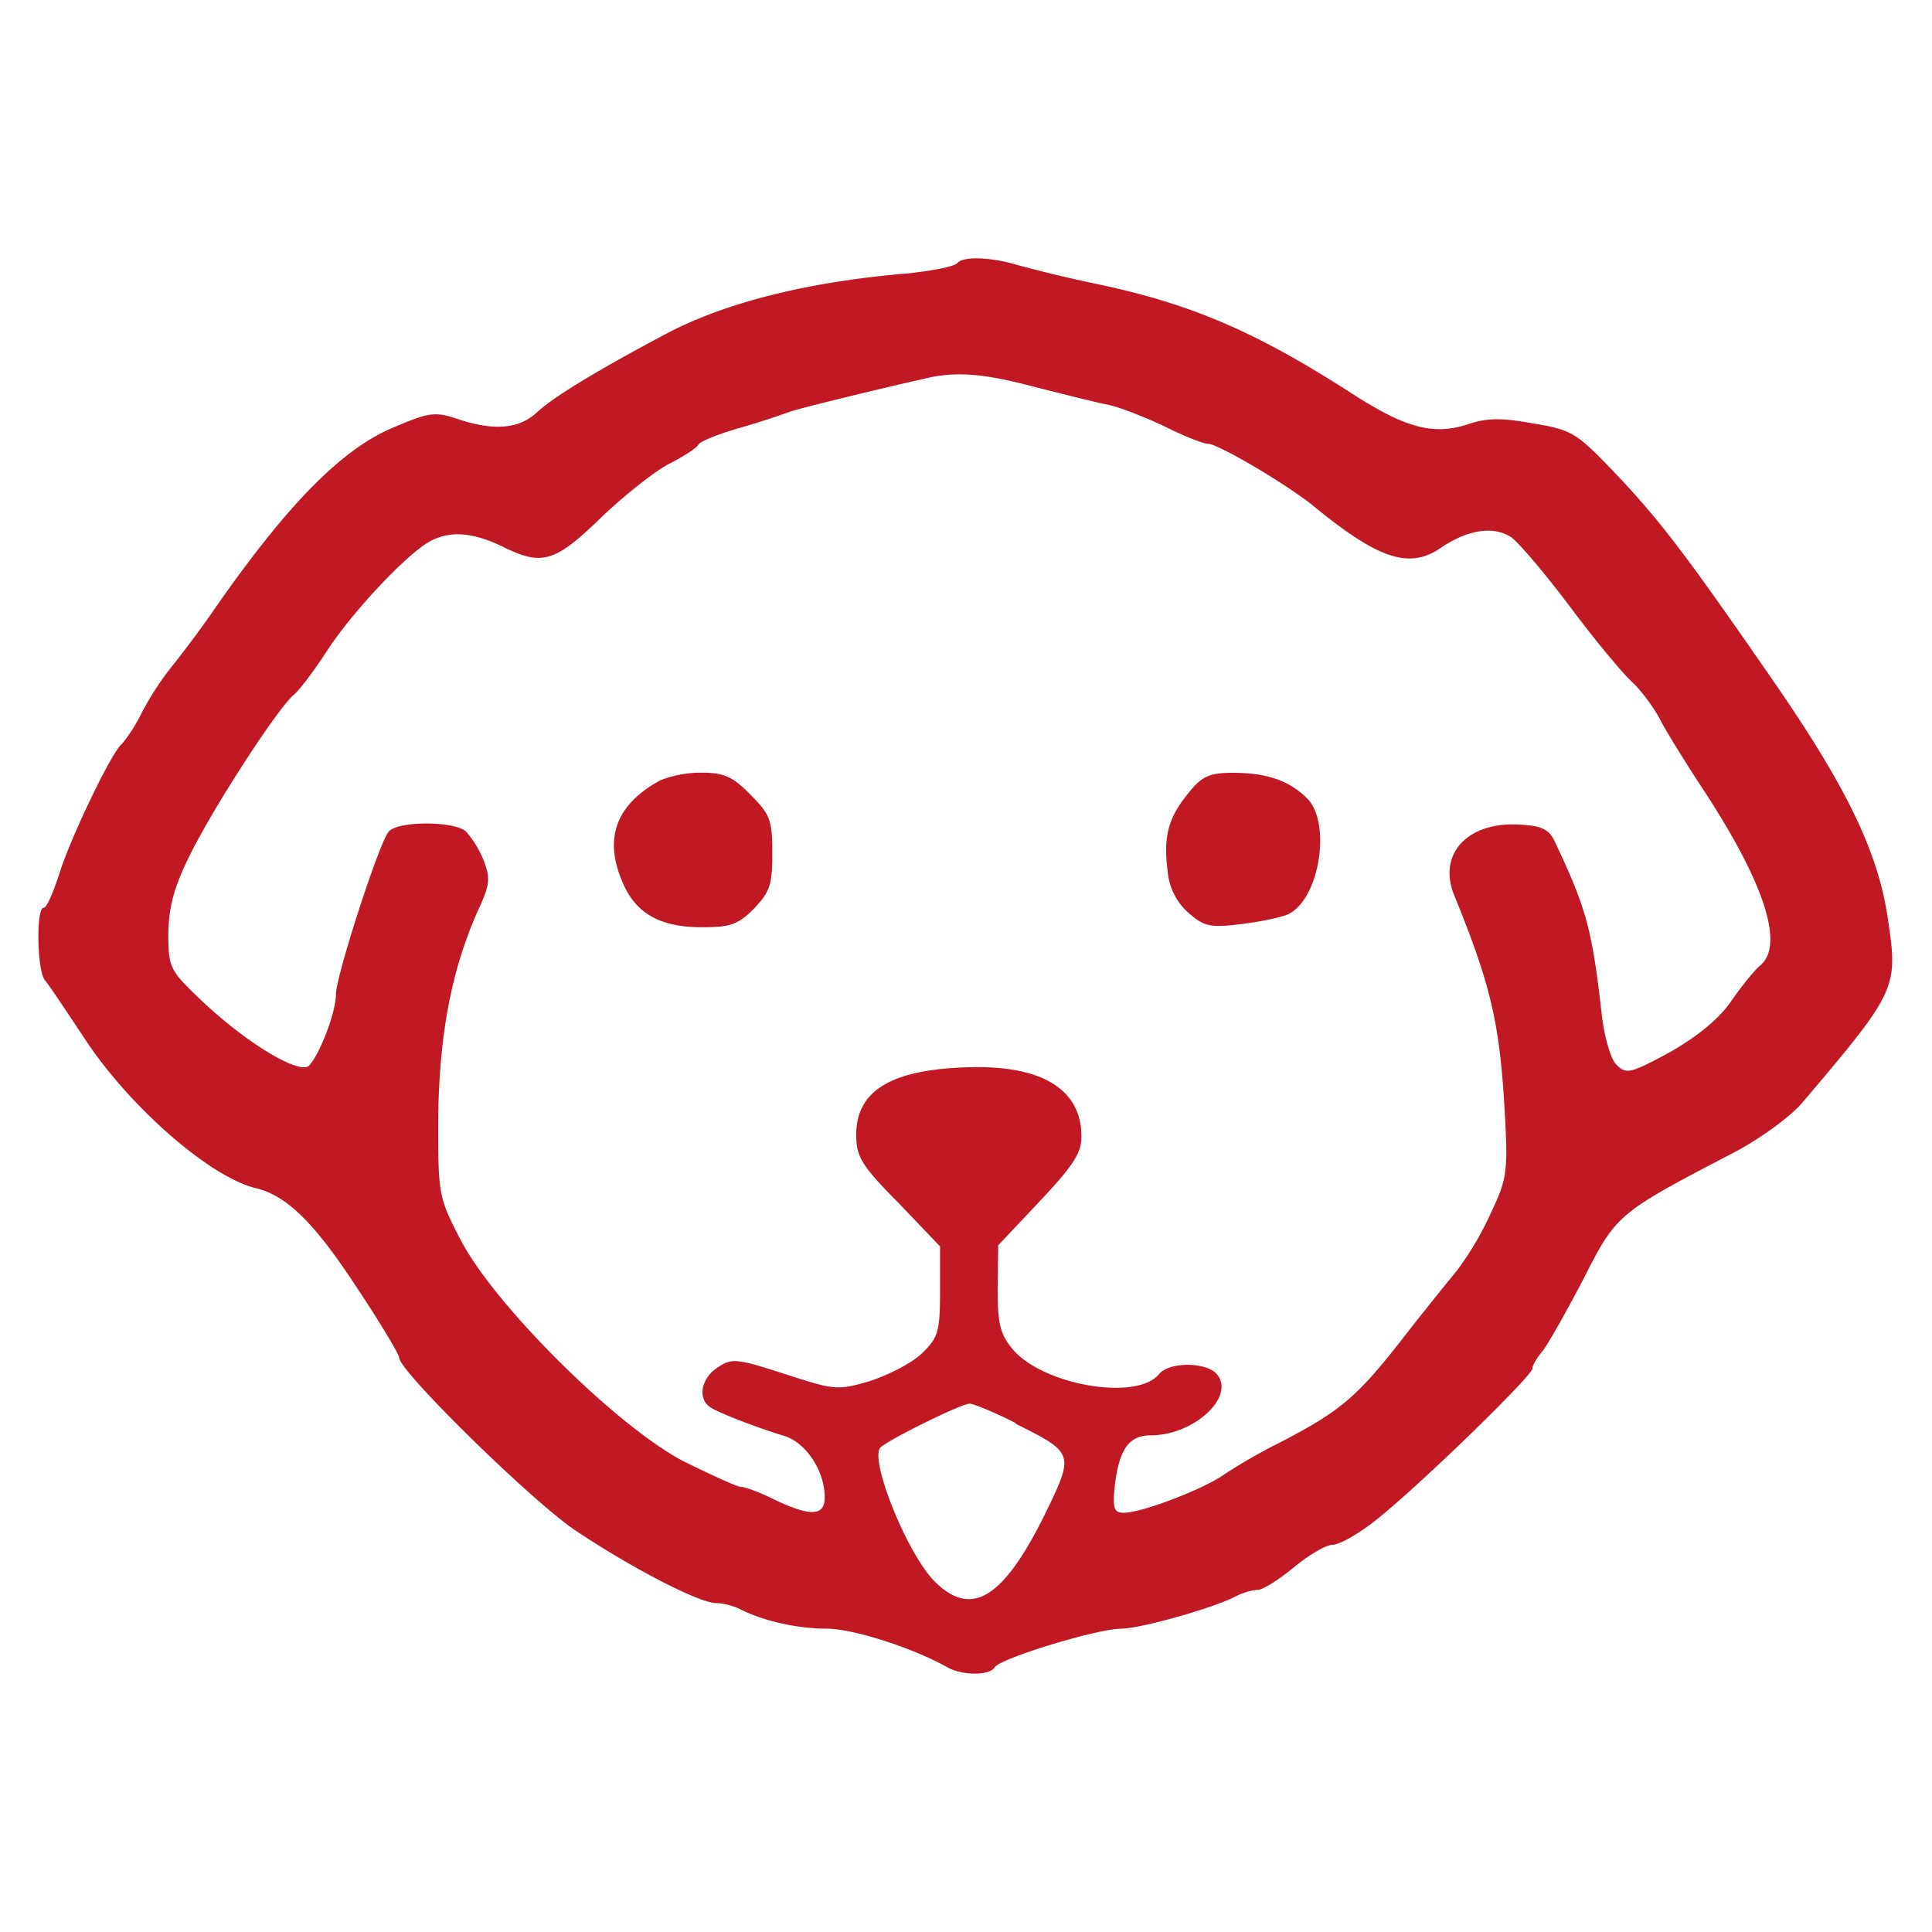 <?xml version="1.0" encoding="UTF-8"?>
<svg xmlns="http://www.w3.org/2000/svg" version="1.0" width="21.332" height="21.332" viewBox="0 0 16 16">
  <g fill="#c01923">
    <path d="M7.925 2.18c-.017.026-.208.064-.417.085-.815.068-1.488.24-1.964.485-.575.304-.955.533-1.094.662-.148.139-.354.16-.657.059-.192-.064-.235-.059-.549.075-.417.18-.853.622-1.438 1.455a8.817 8.817 0 0 1-.373.506 2.468 2.468 0 0 0-.262.401 1.337 1.337 0 0 1-.16.252c-.075.047-.41.742-.511 1.049-.054.17-.111.309-.139.309-.064 0-.054.528.012.601.033.038.17.245.316.464.368.57 1.049 1.17 1.438 1.259.252.064.48.288.832.827.192.288.347.549.347.575 0 .111 1.09 1.179 1.45 1.424.459.309 1.033.608 1.174.608.054 0 .139.021.192.047.196.102.485.165.725.165.219 0 .716.16 1.001.321.123.068.347.068.389 0 .042-.075.853-.321 1.049-.321.153 0 .768-.17.96-.274.054-.026.128-.047.17-.047s.175-.085.299-.187.267-.187.321-.187.196-.08.321-.175c.321-.24 1.334-1.222 1.334-1.285 0-.026.038-.09.08-.139s.192-.316.337-.591c.278-.549.283-.553 1.243-1.054.224-.116.473-.299.575-.417.785-.926.794-.948.709-1.52-.08-.553-.337-1.085-.943-1.964-.705-1.018-.926-1.318-1.306-1.719-.332-.347-.363-.368-.688-.422-.257-.047-.385-.047-.537.005-.288.097-.523.033-.971-.257-.79-.508-1.33-.742-2.125-.907a11.718 11.718 0 0 1-.638-.153c-.224-.068-.464-.075-.501-.012zm.638 1.023c.235.059.506.128.608.148s.316.106.473.18c.16.08.321.144.359.144.085 0 .645.332.863.506.549.452.806.537 1.069.354.219-.148.426-.18.575-.09.068.047.288.309.489.575.203.274.436.553.516.627s.187.219.24.325c.054.102.219.368.363.586.494.758.662 1.269.459 1.438-.047.038-.153.17-.24.295-.102.148-.274.288-.506.422-.325.175-.363.187-.443.106-.047-.042-.102-.231-.123-.417-.08-.709-.128-.879-.385-1.424-.047-.106-.106-.139-.283-.148-.443-.033-.7.245-.549.596.295.725.368 1.04.41 1.719.033.563.026.608-.111.9a2.593 2.593 0 0 1-.283.48c-.085.102-.295.363-.468.586-.363.464-.506.579-.98.827a4.761 4.761 0 0 0-.48.274c-.16.116-.678.316-.827.316-.085 0-.097-.033-.075-.24.038-.288.116-.401.295-.401.359 0 .705-.321.549-.506-.085-.102-.396-.106-.48 0-.187.224-.955.09-1.208-.203-.106-.128-.128-.208-.128-.506l.005-.359.342-.363c.278-.295.347-.401.347-.537 0-.385-.316-.586-.905-.575-.657.012-.96.187-.96.558 0 .18.038.252.347.563l.347.363v.368c0 .342-.017.389-.148.516-.08.08-.278.18-.431.231-.274.08-.295.075-.709-.059-.396-.128-.436-.132-.553-.054-.139.09-.17.262-.059.332.075.047.363.16.608.235.18.054.337.288.337.511 0 .153-.116.16-.417.017-.116-.059-.245-.106-.278-.106s-.24-.097-.468-.208c-.549-.283-1.563-1.285-1.851-1.834-.18-.347-.187-.38-.187-.938 0-.73.106-1.302.337-1.809.09-.196.097-.252.038-.401a.81.81 0 0 0-.148-.24c-.106-.085-.563-.085-.638.005-.08.097-.436 1.196-.436 1.348 0 .139-.123.473-.219.586-.075.09-.542-.196-.912-.553-.245-.235-.257-.257-.257-.542.005-.219.047-.38.175-.638.196-.401.73-1.222.863-1.334.047-.038.175-.208.278-.368.212-.325.666-.806.853-.905.17-.09.359-.075.618.054.316.153.422.116.815-.267.18-.17.422-.363.542-.426.116-.059.231-.132.245-.16s.17-.09.342-.139c.165-.047.354-.111.41-.132.09-.033.832-.212 1.174-.288.235-.047.459-.026.858.08zM8.41 11.79c.489.245.489.245.24.758-.337.678-.596.848-.895.563-.231-.212-.558-1.023-.464-1.123.064-.064.662-.359.735-.363.026-.005.203.068.385.16z"></path>
    <path d="M5.467 6.463c-.359.196-.464.468-.321.82.106.274.309.396.666.396.235 0 .299-.021.431-.153.132-.139.153-.196.153-.459 0-.274-.017-.321-.18-.485-.148-.15-.217-.183-.408-.183a.927.927 0 0 0-.342.064zm4.378.102c-.17.203-.212.363-.175.65a.516.516 0 0 0 .175.347c.128.111.175.123.443.09.165-.021.342-.059.389-.085.257-.139.347-.758.148-.955-.148-.148-.337-.212-.613-.212-.192 0-.257.026-.368.165z"></path>
  </g>
</svg>
